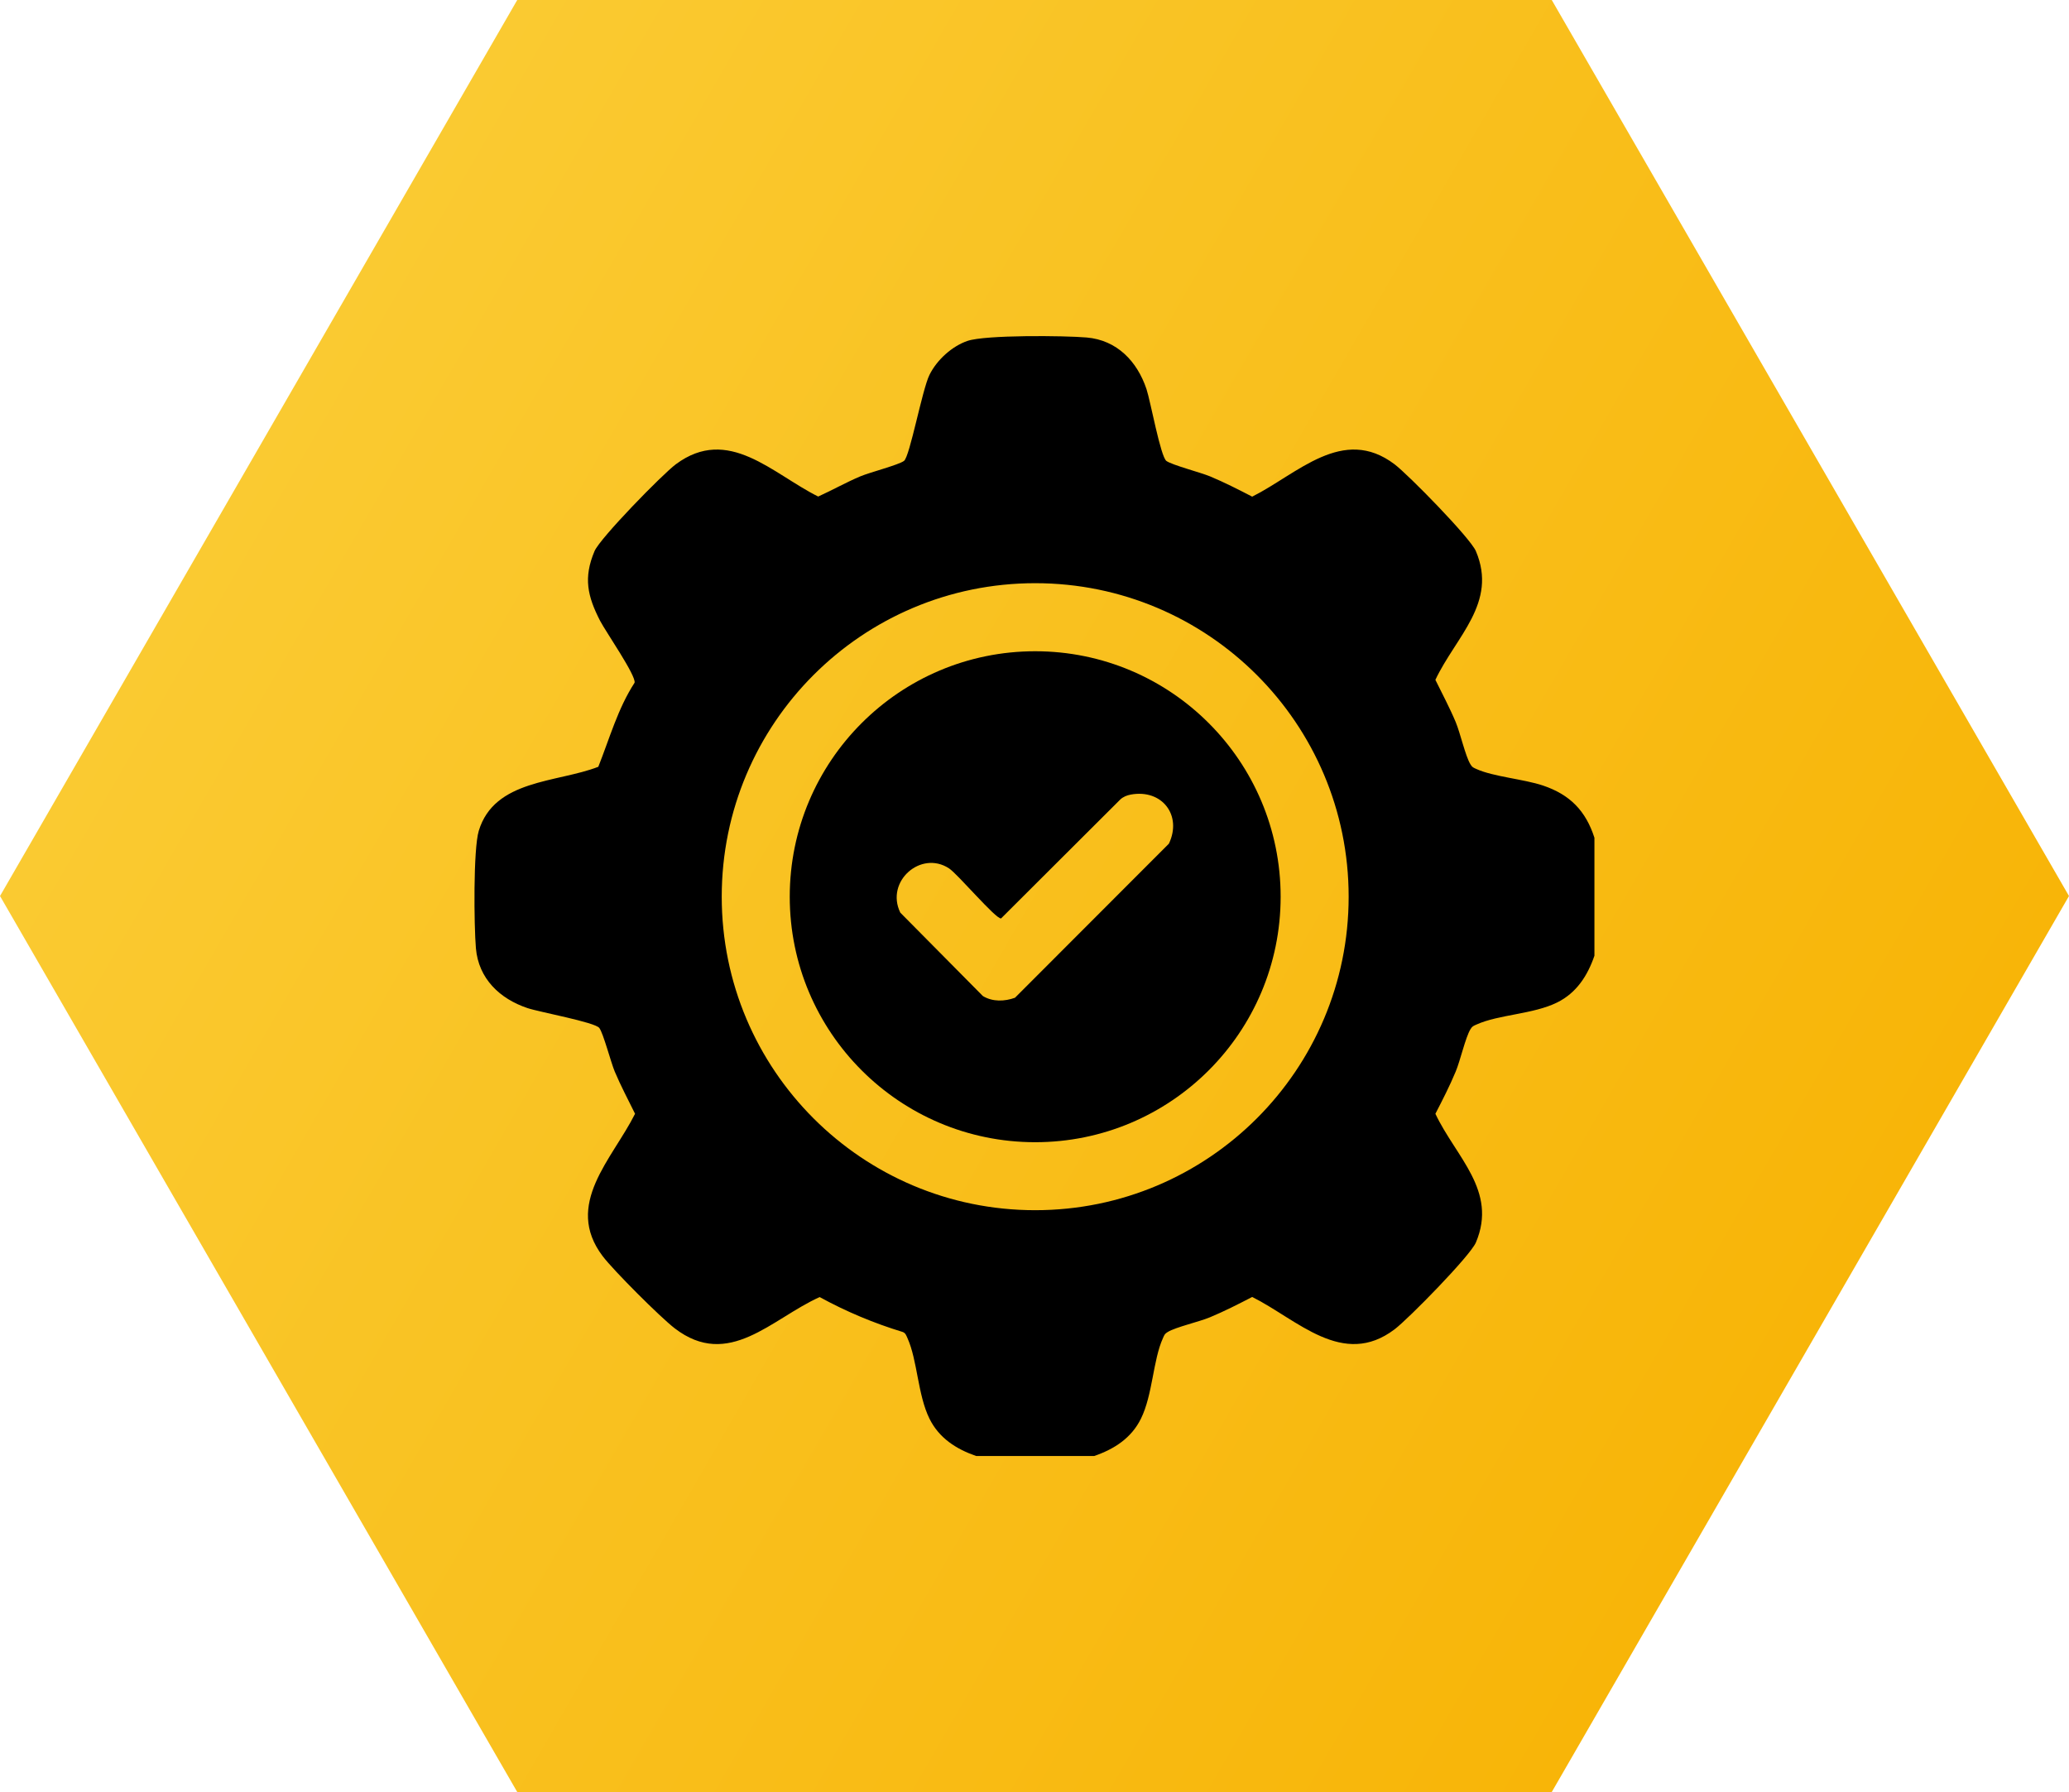<svg xmlns="http://www.w3.org/2000/svg" xmlns:xlink="http://www.w3.org/1999/xlink" id="uuid-6e3632a0-fb92-4ecd-a252-9357a5e57534" data-name="Ebene 2" width="195.1mm" height="168.96mm" viewBox="0 0 553.05 478.96"><defs><linearGradient id="uuid-ccd86554-7577-4167-88f2-3912d1848e1a" data-name="Unbenannter Verlauf 2" x1="69.13" y1="119.74" x2="483.92" y2="359.22" gradientUnits="userSpaceOnUse"><stop offset="0" stop-color="#faca31"></stop><stop offset="1" stop-color="#f8b508"></stop></linearGradient></defs><g id="uuid-bea8b045-9117-4865-9bcb-3e04ac346b0a" data-name="Ebene 1"><polygon points="138.26 478.96 0 239.48 138.26 0 414.79 0 553.05 239.48 414.79 478.96 138.26 478.96" fill="url(#uuid-ccd86554-7577-4167-88f2-3912d1848e1a)"></polygon><g><path d="M426.2,223.91v31.53c-1.83,5.33-4.79,9.94-9.98,12.5-6.41,3.16-15.62,3.2-21.55,5.89-.83.38-1.12.43-1.63,1.29-1.33,2.22-2.69,8.32-3.92,11.27-1.6,3.84-3.52,7.6-5.43,11.29,5.46,11.57,16.68,20.56,10.83,34.39-1.51,3.58-18.06,20.44-21.74,23.22-13.84,10.48-25.96-2.6-38.06-8.65-3.69,1.91-7.45,3.83-11.29,5.43-2.95,1.23-9.04,2.59-11.27,3.92-.86.51-.91.8-1.29,1.63-2.69,5.93-2.73,15.14-5.89,21.55-2.56,5.2-7.17,8.15-12.5,9.98h-31.53c-5.33-1.83-9.94-4.79-12.5-9.98-3.16-6.41-3.2-15.62-5.89-21.55-.31-.68-.49-1.35-1.29-1.63-7.69-2.34-15.13-5.46-22.17-9.32-12.83,5.76-24.29,19.45-38.75,8.35-3.86-2.97-16.33-15.43-19.25-19.28-10.48-13.84,2.6-25.96,8.65-38.06-1.82-3.72-3.83-7.47-5.43-11.29-1.04-2.48-3.05-10.22-4.12-11.64-1.16-1.55-16.01-4.24-19.21-5.32-7.4-2.48-13.08-7.87-13.78-16-.51-5.92-.73-26.45.77-31.39,4.18-13.77,20.94-12.82,31.95-17.1,3.01-7.57,5.21-15.56,9.69-22.46.51-1.8-7.79-13.8-9.21-16.55-3.38-6.59-4.5-11.51-1.49-18.63,1.48-3.48,18.16-20.56,21.74-23.22,14.04-10.43,25.79,2.54,38.05,8.63,3.78-1.71,7.47-3.8,11.3-5.41,2.49-1.05,10.21-3.04,11.64-4.12,1.56-1.17,4.83-18.98,6.8-22.98s6.03-7.68,10.18-9.09c4.79-1.63,25.96-1.42,31.83-.91,8.13.7,13.51,6.38,16,13.78,1.07,3.2,3.76,18.04,5.32,19.21,1.42,1.07,9.17,3.09,11.65,4.12,3.84,1.6,7.6,3.52,11.29,5.43,12.09-6.05,24.22-19.13,38.06-8.65,3.68,2.79,20.22,19.65,21.74,23.22,5.86,13.83-5.37,22.83-10.83,34.39,1.82,3.72,3.83,7.47,5.43,11.29,1.23,2.95,2.58,9.04,3.92,11.26.51.86.8.91,1.63,1.29,4.53,2.06,12.64,2.68,17.78,4.41,7.17,2.41,11.43,6.72,13.76,13.98ZM360.5,239.66c0-46.27-37.51-83.79-83.79-83.79s-83.79,37.51-83.79,83.79,37.51,83.79,83.79,83.79,83.79-37.51,83.79-83.79Z"></path><path d="M342.32,239.67c0,36.24-29.37,65.61-65.61,65.61s-65.61-29.37-65.61-65.61,29.37-65.61,65.61-65.61,65.61,29.37,65.61,65.61ZM302.26,212.37c-1.02.19-2.01.58-2.79,1.3l-31.88,31.8c-1.38.24-11.59-11.87-13.93-13.39-7.51-4.89-17.06,3.5-13.01,11.84l22.08,22.3c2.62,1.58,5.82,1.45,8.58.45l41.14-41.18c3.61-7.57-1.83-14.66-10.2-13.12Z"></path></g></g></svg>